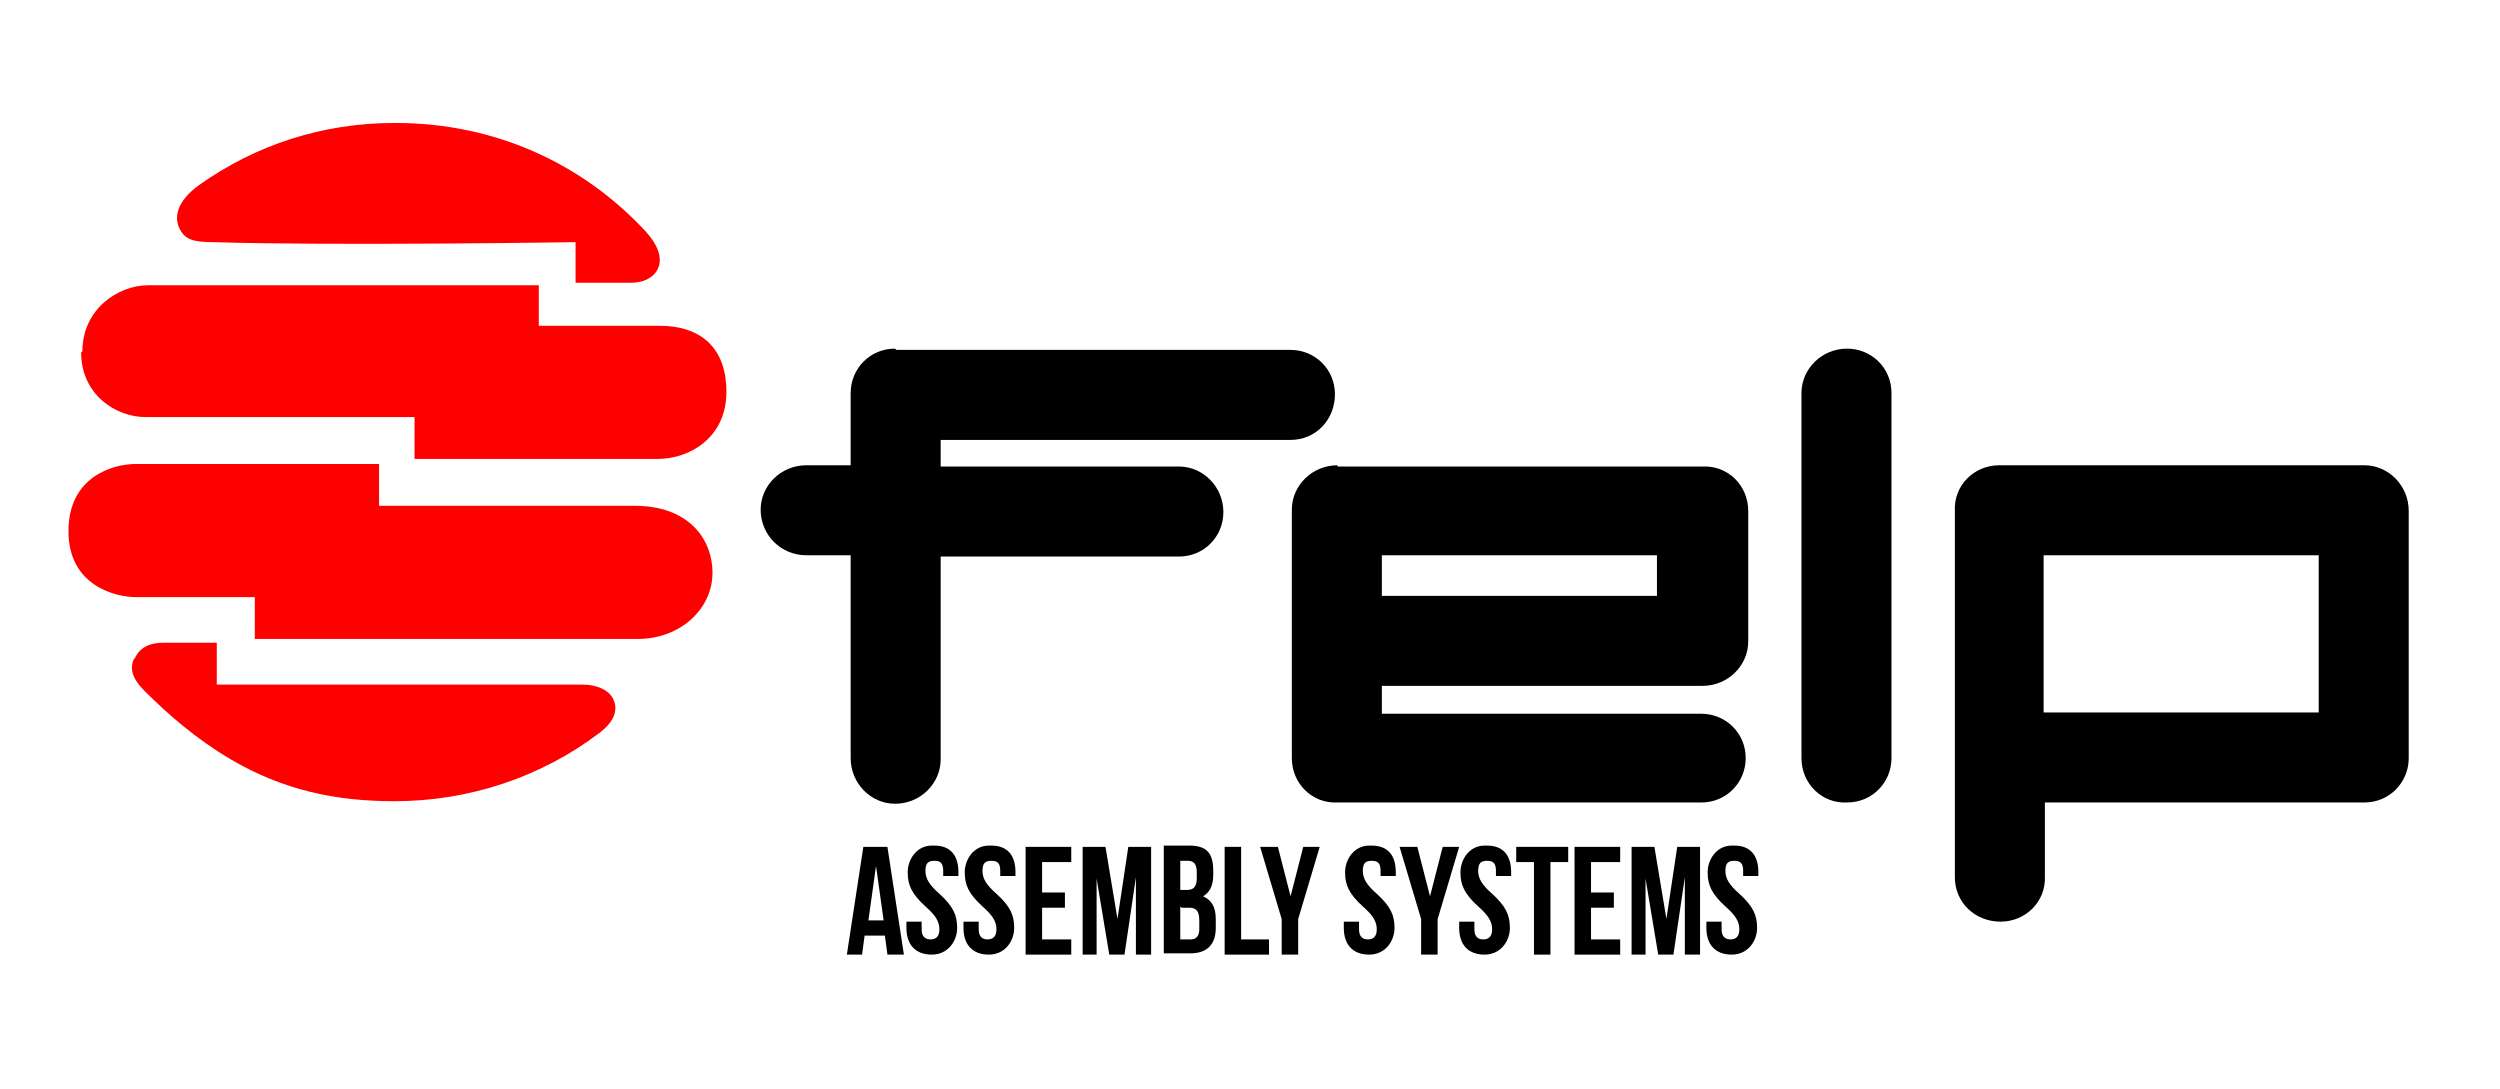 <?xml version="1.0" encoding="UTF-8"?>
<svg xmlns="http://www.w3.org/2000/svg" xmlns:inkscape="http://www.inkscape.org/namespaces/inkscape" xmlns:sodipodi="http://sodipodi.sourceforge.net/DTD/sodipodi-0.dtd" xmlns:svg="http://www.w3.org/2000/svg" version="1.1" viewBox="0 0 197.2 85.9">
  <defs>
    <style>
      .st0 {
        fill: lime;
        stroke: #000;
        stroke-miterlimit: 11.3;
        stroke-width: 1px;
      }

      .st1 {
        fill: red;
      }

      .st2 {
        isolation: isolate;
      }

      .st3 {
        fill: #bad1e3;
        fill-opacity: 0;
      }
    </style>
  </defs>
  <g id="svg5">
    <g id="layer2">
      <g id="g1">
        <path id="path991-8" class="st1" d="M31.1,9.7c-5.6,0-10.9,1.7-15.4,4.9-1.8,1.3-2,2.6-1.5,3.5.4.8,1.1,1,2.6,1,9.5.3,28.6,0,28.6,0v3.2h4.4c1.2,0,2-.6,2.2-1.4.3-1.3-1-2.6-1.6-3.2-4.6-4.7-11.2-8-19.2-8h0ZM6.4,27.8c0,3.3,2.7,5.1,5.1,5.1h21.2v3.3h19.2c2.4,0,5.4-1.6,5.4-5.3s-2.3-5.2-5.2-5.2h-9.6v-3.2H11.7c-2.4,0-5.2,1.9-5.2,5.2ZM5.4,41.9c0,4.3,3.7,5.2,5.3,5.2h9.4v3.3h30.2c3.4,0,5.9-2.4,5.9-5.2s-2-5.3-6.1-5.3h-20.2v-3.3H10.7c-1.8,0-5.3,1-5.3,5.3h0ZM10.6,51.9c-.4.8-.2,1.6.8,2.6,1.9,1.9,4.1,3.8,6.8,5.4,4.1,2.4,8.2,3.3,12.9,3.3,5.9,0,11.6-1.9,16.2-5.4,1.3-1,1.4-1.9,1.1-2.6-.3-.7-1.2-1.2-2.5-1.2h-28.8v-3.3h-4.2c-1.4,0-2,.6-2.3,1.3h0Z"></path>
        <circle id="path7194-2" class="st0" cx="70.7" cy="60" r="0"></circle>
        <circle id="path7196-5" class="st0" cx="70.7" cy="60" r="0"></circle>
        <path id="path7313-7" d="M70.6,27.5c-2,0-3.5,1.6-3.5,3.5v5.7h-3.5c-2,0-3.6,1.6-3.6,3.5h0c0,2,1.6,3.6,3.6,3.6h3.5v16c0,2,1.6,3.6,3.5,3.6h0c2,0,3.6-1.6,3.6-3.5h0v-16h18.8c2,0,3.5-1.6,3.5-3.5,0-2-1.6-3.6-3.5-3.6h-18.8v-2.1h27.6c2,0,3.5-1.6,3.5-3.6,0-2-1.6-3.5-3.5-3.5h-31.1Z"></path>
        <path id="path943-4-5" d="M105.5,36.7c-2,0-3.6,1.6-3.6,3.5h0v19.6c0,2,1.6,3.6,3.6,3.5h28.7c2,0,3.5-1.6,3.5-3.5,0-2-1.6-3.5-3.5-3.5h-25.2v-2.2h25.3c2,0,3.6-1.6,3.6-3.5h0v-10.3c0-2-1.6-3.6-3.6-3.5h-28.8ZM109,43.8h21.7v3.2h-21.7v-3.2Z"></path>
        <path id="path1746-0" d="M145.7,27.5c-2,0-3.6,1.6-3.6,3.5h0v28.8c0,2,1.6,3.6,3.6,3.5h0c2,0,3.5-1.6,3.5-3.5v-28.8c0-2-1.6-3.5-3.5-3.5Z"></path>
        <path id="path2292-2" d="M157.7,36.7c-2,0-3.6,1.6-3.5,3.6h0s0,28.9,0,28.9c0,2,1.6,3.5,3.6,3.5,2,0,3.6-1.6,3.5-3.6h0s0-5.8,0-5.8h25.2c2,0,3.5-1.6,3.5-3.5v-19.5c0-2-1.6-3.6-3.5-3.6h-28.8ZM161.2,43.8h21.7v12.4h-21.7v-12.4Z"></path>
        <g id="text4831-7" class="st2">
          <g class="st2">
            <path d="M71.3,75.3h-1.3l-.2-1.5h-1.6l-.2,1.5h-1.2l1.3-8.5h1.9l1.3,8.5ZM68.4,72.6h1.3l-.6-4.3h0l-.6,4.3Z"></path>
            <path d="M73.7,66.7c1.3,0,1.9.8,1.9,2.1v.3h-1.2v-.4c0-.6-.2-.8-.7-.8s-.7.2-.7.8.3,1.1,1.1,1.8c1.1,1,1.4,1.7,1.4,2.7s-.7,2.1-2,2.1-2-.8-2-2.1v-.5h1.2v.6c0,.6.3.8.7.8s.7-.2.7-.8-.3-1.1-1.1-1.8c-1.1-1-1.4-1.7-1.4-2.7s.7-2.1,1.9-2.1Z"></path>
            <path d="M78.2,66.7c1.3,0,1.9.8,1.9,2.1v.3h-1.2v-.4c0-.6-.2-.8-.7-.8s-.7.2-.7.8.3,1.1,1.1,1.8c1.1,1,1.4,1.7,1.4,2.7s-.7,2.1-2,2.1-2-.8-2-2.1v-.5h1.2v.6c0,.6.3.8.7.8s.7-.2.7-.8-.3-1.1-1.1-1.8c-1.1-1-1.4-1.7-1.4-2.7s.7-2.1,1.9-2.1Z"></path>
            <path d="M82.2,70.4h1.8v1.2h-1.8v2.5h2.3v1.2h-3.6v-8.5h3.6v1.2h-2.3v2.4Z"></path>
            <path d="M88.1,72.8h0l.9-6h1.8v8.5h-1.2v-6.1h0l-.9,6.1h-1.2l-1-6h0v6h-1.1v-8.5h1.8l1,6Z"></path>
            <path d="M95.7,68.7v.3c0,.9-.3,1.4-.8,1.7h0c.7.3,1,.9,1,1.8v.7c0,1.3-.7,2-2,2h-2.1v-8.5h2c1.4,0,1.9.6,1.9,2ZM93.1,68v2.2h.5c.5,0,.8-.2.8-.9v-.5c0-.6-.2-.9-.7-.9h-.6ZM93.1,71.5v2.6h.8c.4,0,.7-.2.7-.8v-.7c0-.8-.3-1-.8-1h-.6Z"></path>
            <path d="M96.6,66.8h1.3v7.3h2.2v1.2h-3.5v-8.5Z"></path>
            <path d="M101.1,72.5l-1.7-5.7h1.4l1,3.9h0l1-3.9h1.3l-1.7,5.7v2.8h-1.3v-2.8Z"></path>
            <path d="M108.2,66.7c1.3,0,1.9.8,1.9,2.1v.3h-1.2v-.4c0-.6-.2-.8-.7-.8s-.7.2-.7.8.3,1.1,1.1,1.8c1.1,1,1.4,1.7,1.4,2.7s-.7,2.1-2,2.1-2-.8-2-2.1v-.5h1.2v.6c0,.6.3.8.7.8s.7-.2.7-.8-.3-1.1-1.1-1.8c-1.1-1-1.4-1.7-1.4-2.7s.7-2.1,1.9-2.1Z"></path>
            <path d="M112.1,72.5l-1.7-5.7h1.4l1,3.9h0l1-3.9h1.3l-1.7,5.7v2.8h-1.3v-2.8Z"></path>
            <path d="M117.3,66.7c1.3,0,1.9.8,1.9,2.1v.3h-1.2v-.4c0-.6-.2-.8-.7-.8s-.7.2-.7.8.3,1.1,1.1,1.8c1.1,1,1.4,1.7,1.4,2.7s-.7,2.1-2,2.1-2-.8-2-2.1v-.5h1.2v.6c0,.6.3.8.7.8s.7-.2.7-.8-.3-1.1-1.1-1.8c-1.1-1-1.4-1.7-1.4-2.7s.7-2.1,1.9-2.1Z"></path>
            <path d="M119.6,66.8h4.1v1.2h-1.4v7.3h-1.3v-7.3h-1.4v-1.2Z"></path>
            <path d="M125.5,70.4h1.8v1.2h-1.8v2.5h2.3v1.2h-3.6v-8.5h3.6v1.2h-2.3v2.4Z"></path>
            <path d="M131.4,72.8h0l.9-6h1.8v8.5h-1.2v-6.1h0l-.9,6.1h-1.2l-1-6h0v6h-1.1v-8.5h1.8l1,6Z"></path>
            <path d="M136.8,66.7c1.3,0,1.9.8,1.9,2.1v.3h-1.2v-.4c0-.6-.2-.8-.7-.8s-.7.2-.7.8.3,1.1,1.1,1.8c1.1,1,1.4,1.7,1.4,2.7s-.7,2.1-2,2.1-2-.8-2-2.1v-.5h1.2v.6c0,.6.3.8.7.8s.7-.2.7-.8-.3-1.1-1.1-1.8c-1.1-1-1.4-1.7-1.4-2.7s.7-2.1,1.9-2.1Z"></path>
          </g>
        </g>
      </g>
      <path id="path991-7-6" class="st3" d="M135.6,517.3c-4.2,0-8.3,1.3-11.7,3.7-1.4,1-1.5,1.9-1.2,2.7.3.6.8.7,2,.8,7.2.2,21.7,0,21.7,0v2.4h3.3c.9,0,1.5-.4,1.7-1,.3-1-.8-2-1.2-2.4-3.5-3.5-8.5-6.1-14.6-6.1ZM116.8,531c0,2.5,2.1,3.9,3.8,3.9h16.1v2.5h14.5c1.8,0,4.1-1.2,4.1-4s-1.8-3.9-3.9-3.9h-7.2v-2.4h-23.4c-1.8,0-4,1.4-4,4ZM116,541.7c0,3.3,2.8,3.9,4,3.9h7.1v2.5h22.9c2.6,0,4.5-1.8,4.5-3.9s-1.5-4-4.6-4h-15.3v-2.5h-14.6c-1.3,0-4,.8-4,4h0ZM120,549.3c-.3.6-.1,1.2.6,2,1.4,1.4,3.1,2.9,5.2,4.1,3.1,1.8,6.2,2.5,9.8,2.5,4.5,0,8.8-1.5,12.3-4.1,1-.8,1.1-1.4.8-2-.2-.5-.9-.9-1.9-.9h-21.8v-2.5h-3.2c-1.1,0-1.5.5-1.8,1h0Z"></path>
    </g>
  </g>
</svg>
